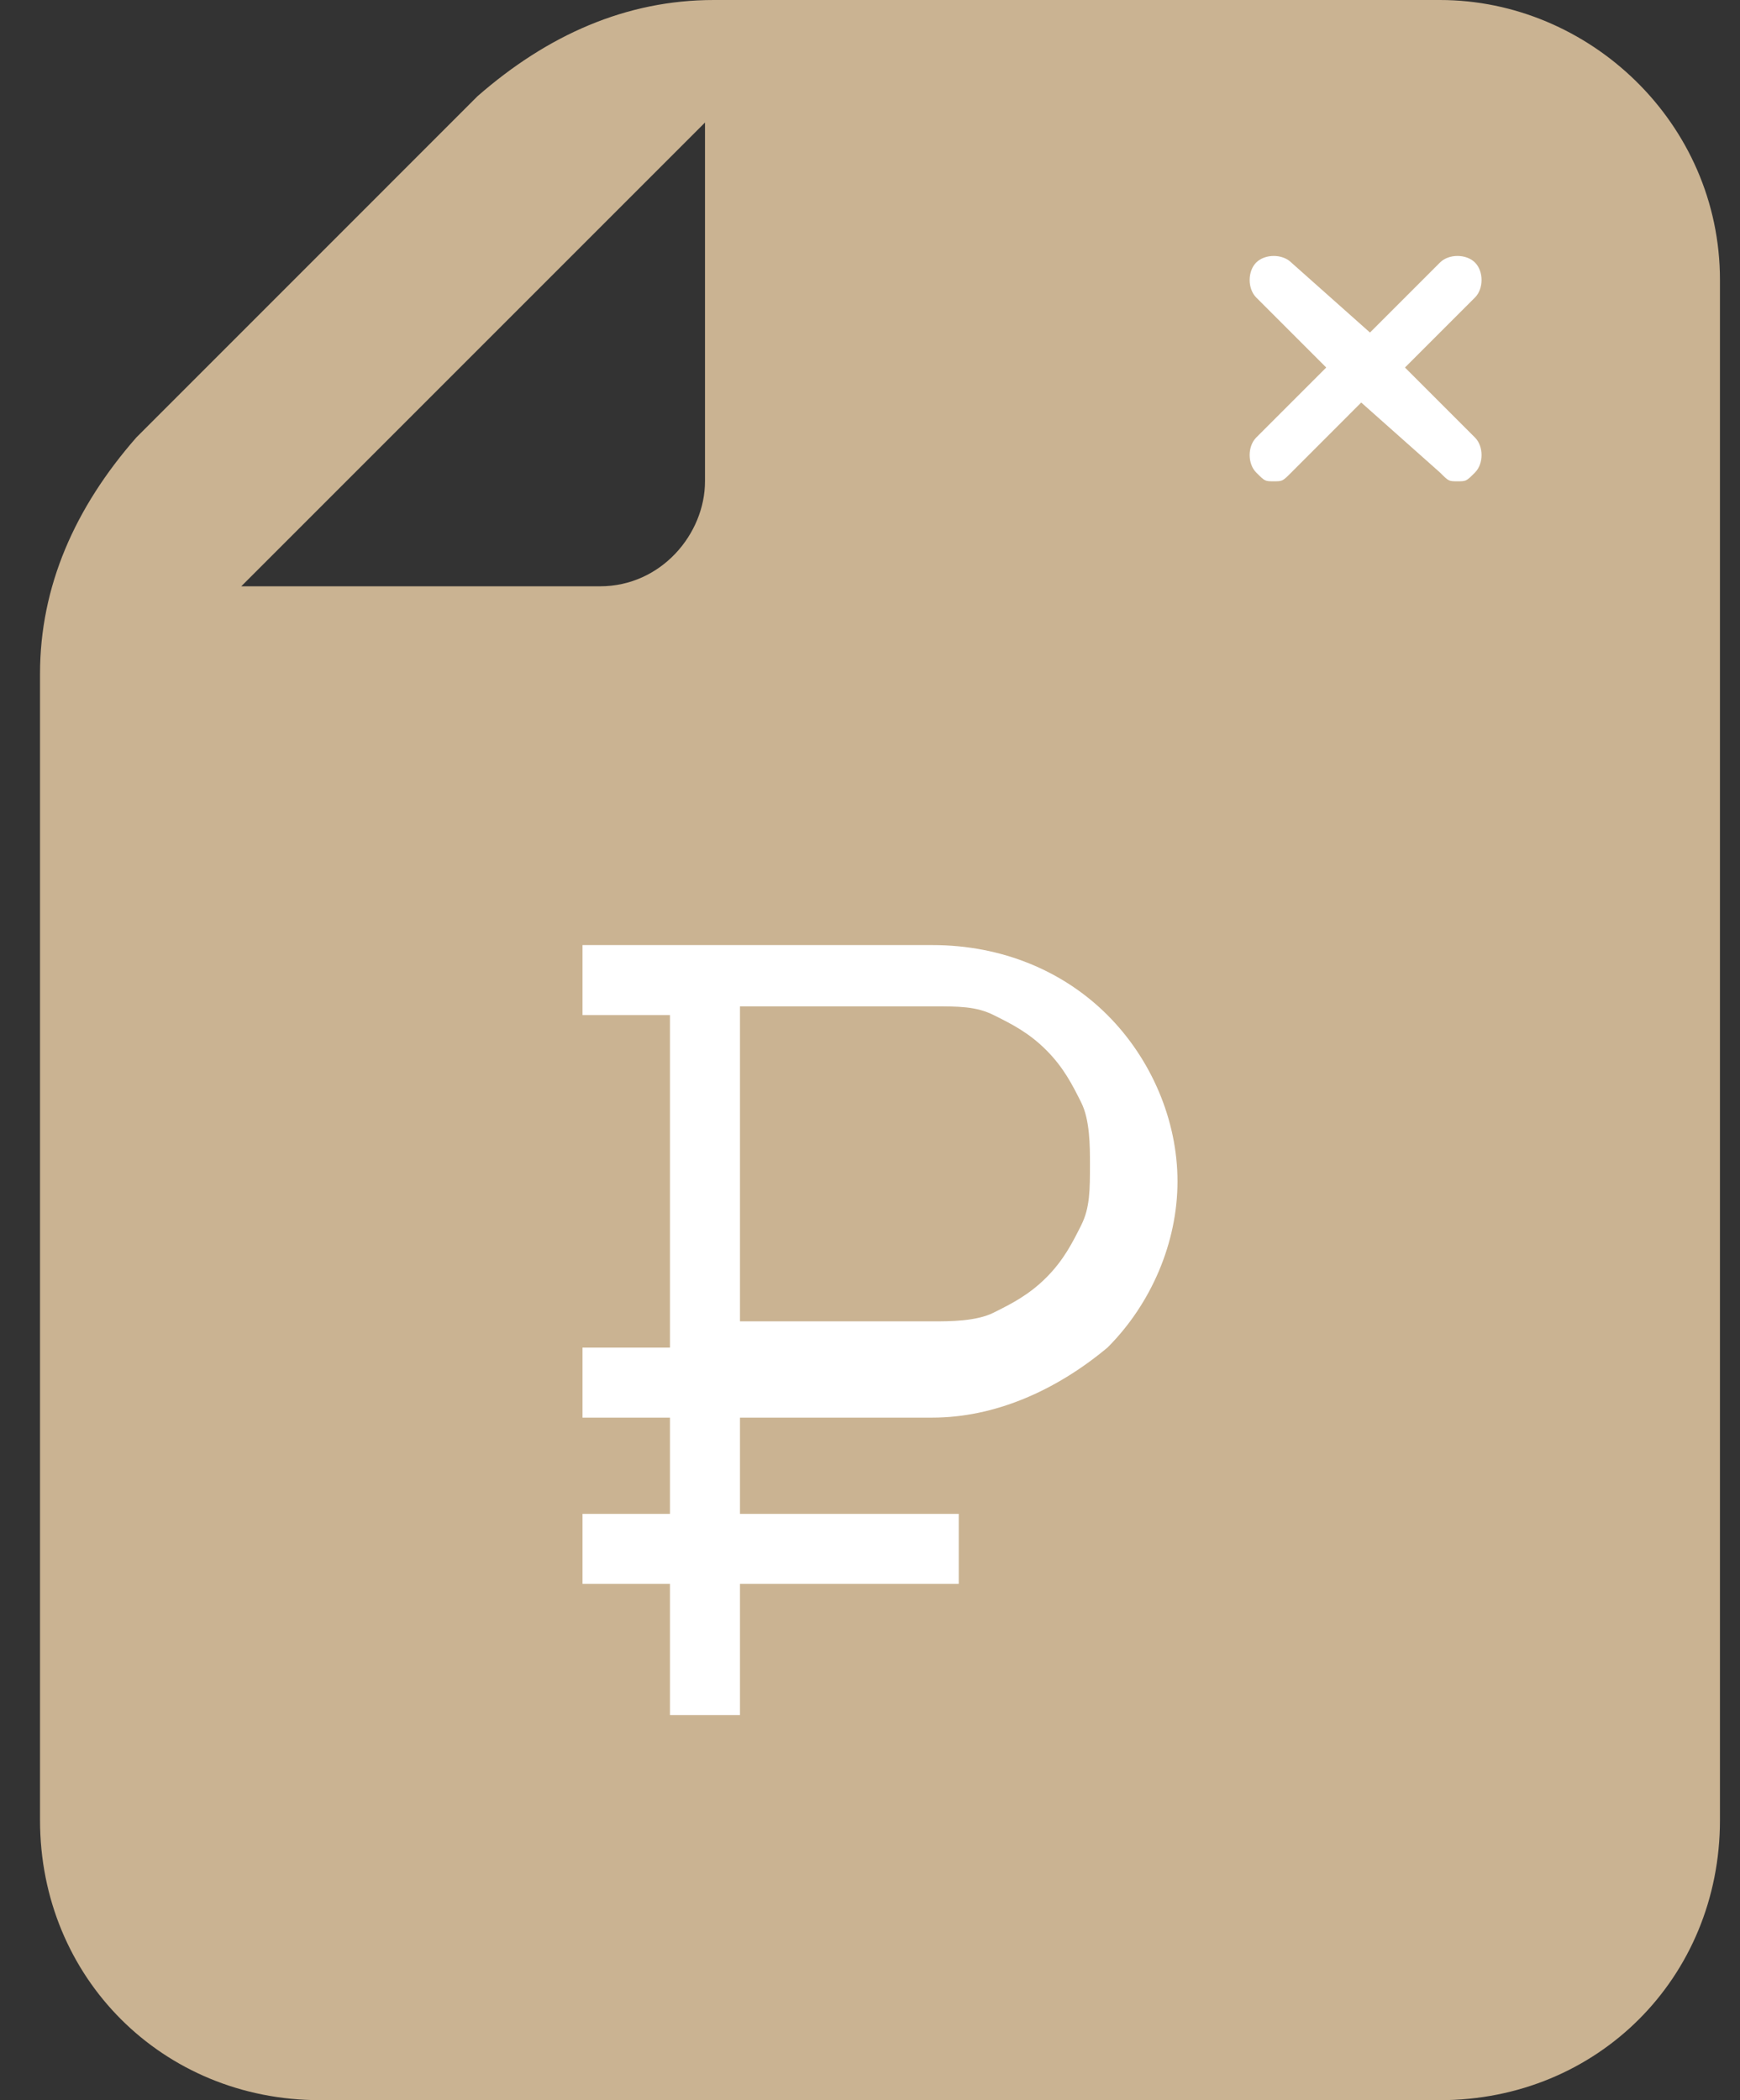 <svg width="29" height="35" viewBox="0 0 29 35" fill="none" xmlns="http://www.w3.org/2000/svg"><rect x="0" y="0" width="29" height="35" fill="#333333" stroke="none"/><path d="M24 0H11.896C10.437 0 9.125 0.583 7.958 1.604L2.271 7.292C1.25 8.458 0.667 9.771 0.667 11.229V30.333C0.667 32.958 2.708 35 5.333 35H24C26.625 35 28.666 32.958 28.666 30.333V4.667C28.666 2.042 26.479 0 24 0ZM4.021 9.771L11.75 2.042V8.021C11.75 8.896 11.021 9.771 10 9.771H4.021Z" fill="#CAB392"/><path d="M15.541 23.625C16.562 23.625 17.583 23.188 18.458 22.458C19.187 21.729 19.625 20.708 19.625 19.688C19.625 18.667 19.187 17.646 18.458 16.917C17.729 16.188 16.708 15.75 15.541 15.75H9.708V16.917H11.166V22.458H9.708V23.625H11.166V25.229H9.708V26.396H11.166V28.583H12.333V26.396H15.979V25.229H12.333V23.625H15.541ZM12.333 16.771H15.541C15.979 16.771 16.271 16.771 16.562 16.917C16.854 17.062 17.146 17.208 17.437 17.5C17.729 17.792 17.875 18.083 18.021 18.375C18.166 18.667 18.166 19.104 18.166 19.396C18.166 19.833 18.166 20.125 18.021 20.417C17.875 20.708 17.729 21 17.437 21.292C17.146 21.583 16.854 21.729 16.562 21.875C16.271 22.021 15.833 22.021 15.541 22.021H12.333V16.771Z" fill="#fff"/><path d="M24.583 7.292L23.416 6.125L24.583 4.958C24.729 4.812 24.729 4.521 24.583 4.375C24.437 4.229 24.146 4.229 24 4.375L22.833 5.542L21.521 4.375C21.375 4.229 21.083 4.229 20.937 4.375C20.791 4.521 20.791 4.812 20.937 4.958L22.104 6.125L20.937 7.292C20.791 7.438 20.791 7.729 20.937 7.875C21.083 8.021 21.083 8.021 21.229 8.021C21.375 8.021 21.375 8.021 21.521 7.875L22.687 6.708L24 7.875C24.146 8.021 24.146 8.021 24.291 8.021C24.437 8.021 24.437 8.021 24.583 7.875C24.729 7.729 24.729 7.438 24.583 7.292Z" fill="#fff"/></svg>